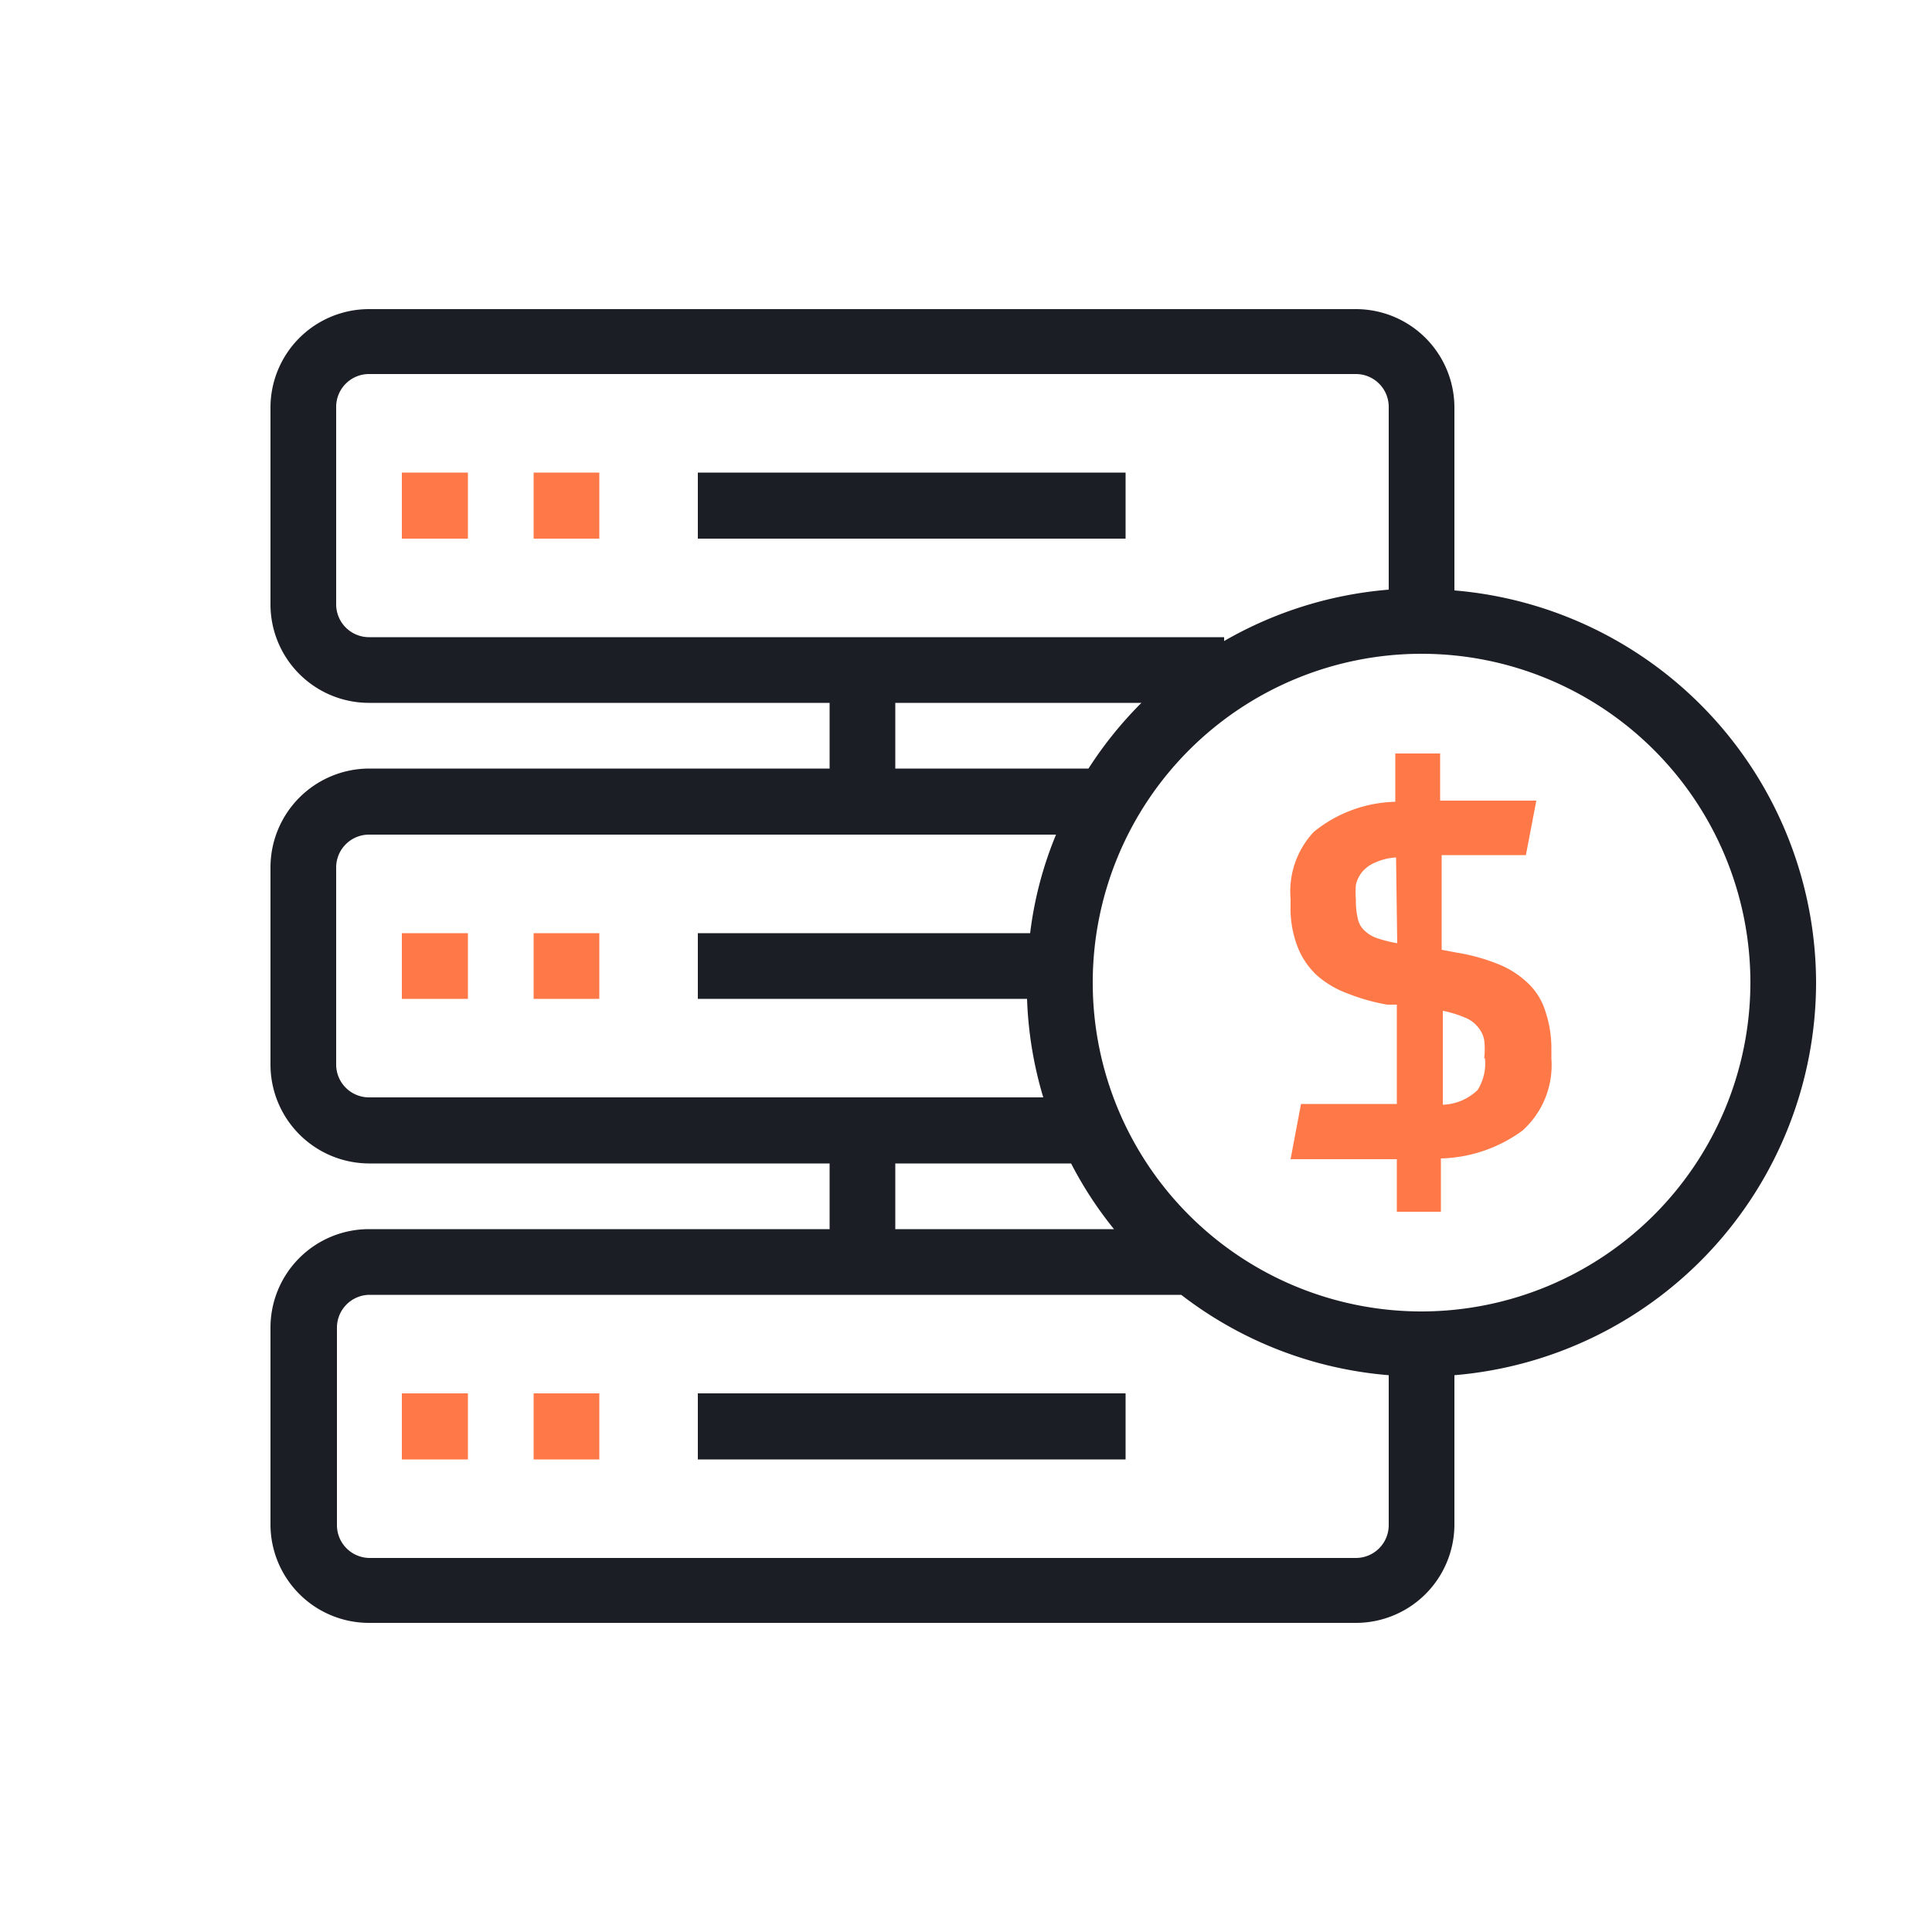 <svg xmlns="http://www.w3.org/2000/svg" viewBox="0 0 50 50"><g id="b0a55512-70aa-4dd2-891f-98334cffa40f" data-name="ActiveMFT"><path d="M18.06,12.23H29.13v1.71H18.06Zm0,25.54H29.13V36.06H18.06ZM47,25.43a10.21,10.21,0,0,1-9.36,10.16v3.88A2.55,2.55,0,0,1,35.09,42H9.55A2.55,2.55,0,0,1,7,39.47V34.36a2.55,2.55,0,0,1,2.55-2.55H21.47v-1.7H9.55A2.56,2.56,0,0,1,7,27.55v-5.1a2.56,2.56,0,0,1,2.55-2.56H21.47v-1.7H9.55A2.55,2.55,0,0,1,7,15.64V10.53A2.55,2.55,0,0,1,9.55,8H35.09a2.55,2.55,0,0,1,2.55,2.55v4.73A10.21,10.21,0,0,1,47,25.43ZM9.55,16.49H31.68v.1a10.17,10.17,0,0,1,4.26-1.33V10.53a.85.85,0,0,0-.85-.85H9.55a.85.85,0,0,0-.85.85v5.11A.85.85,0,0,0,9.55,16.49Zm13.62,3.4h5a10.11,10.11,0,0,1,1.37-1.7H23.17ZM9.55,28.4H27a10,10,0,0,1-.42-2.55H18.06v-1.7h8.6a9.69,9.69,0,0,1,.67-2.55H9.55a.85.85,0,0,0-.85.85v5.1A.85.85,0,0,0,9.55,28.4Zm13.62,3.41h5.66a9.93,9.93,0,0,1-1.11-1.7H23.17Zm12.77,3.78a10.13,10.13,0,0,1-5.37-2.08h-21a.85.85,0,0,0-.85.85v5.11a.85.85,0,0,0,.85.85H35.09a.85.85,0,0,0,.85-.85ZM45.3,25.43a8.51,8.51,0,1,0-8.51,8.51A8.52,8.52,0,0,0,45.3,25.43Z" fill="#1b1e25"/><path d="M13.81,13.94h1.7V12.23h-1.7Zm-3.41,0h1.71V12.23H10.4Zm3.41,11.91h1.7v-1.7h-1.7Zm-3.41,0h1.71v-1.7H10.4Zm3.41,11.92h1.7V36.06h-1.7Zm-3.41,0h1.71V36.06H10.4ZM40,26.19a3,3,0,0,1,.15.93v.28a2.27,2.27,0,0,1-.75,1.86,3.72,3.72,0,0,1-2.11.72v1.38H36.15V30H34.58L33.4,30l.27-1.43c.32,0,.68,0,1.07,0h1.41V26l-.25,0a5.14,5.14,0,0,1-1-.28,2.53,2.53,0,0,1-.81-.47,2,2,0,0,1-.51-.75,2.75,2.75,0,0,1-.18-1.06v-.18A2.25,2.25,0,0,1,34,21.53a3.47,3.47,0,0,1,2.11-.78V19.5h1.16v1.22h1.83l.66,0-.27,1.41-1.05,0H37.31v2.45l.37.07a5.09,5.09,0,0,1,1.14.32,2.42,2.42,0,0,1,.76.51A1.7,1.7,0,0,1,40,26.19Zm-3.87-4a1.59,1.59,0,0,0-.56.14.9.9,0,0,0-.33.25.86.86,0,0,0-.15.32,2.47,2.47,0,0,0,0,.39h0a2,2,0,0,0,.05.48.56.56,0,0,0,.17.31.86.86,0,0,0,.33.2,3.3,3.3,0,0,0,.52.13Zm2.28,5.21a2,2,0,0,0,0-.49.73.73,0,0,0-.17-.34.81.81,0,0,0-.34-.24,2.78,2.78,0,0,0-.56-.17v2.43a1.36,1.36,0,0,0,.9-.38A1.29,1.29,0,0,0,38.43,27.38Z" fill="#ff7847"/></g></svg>
